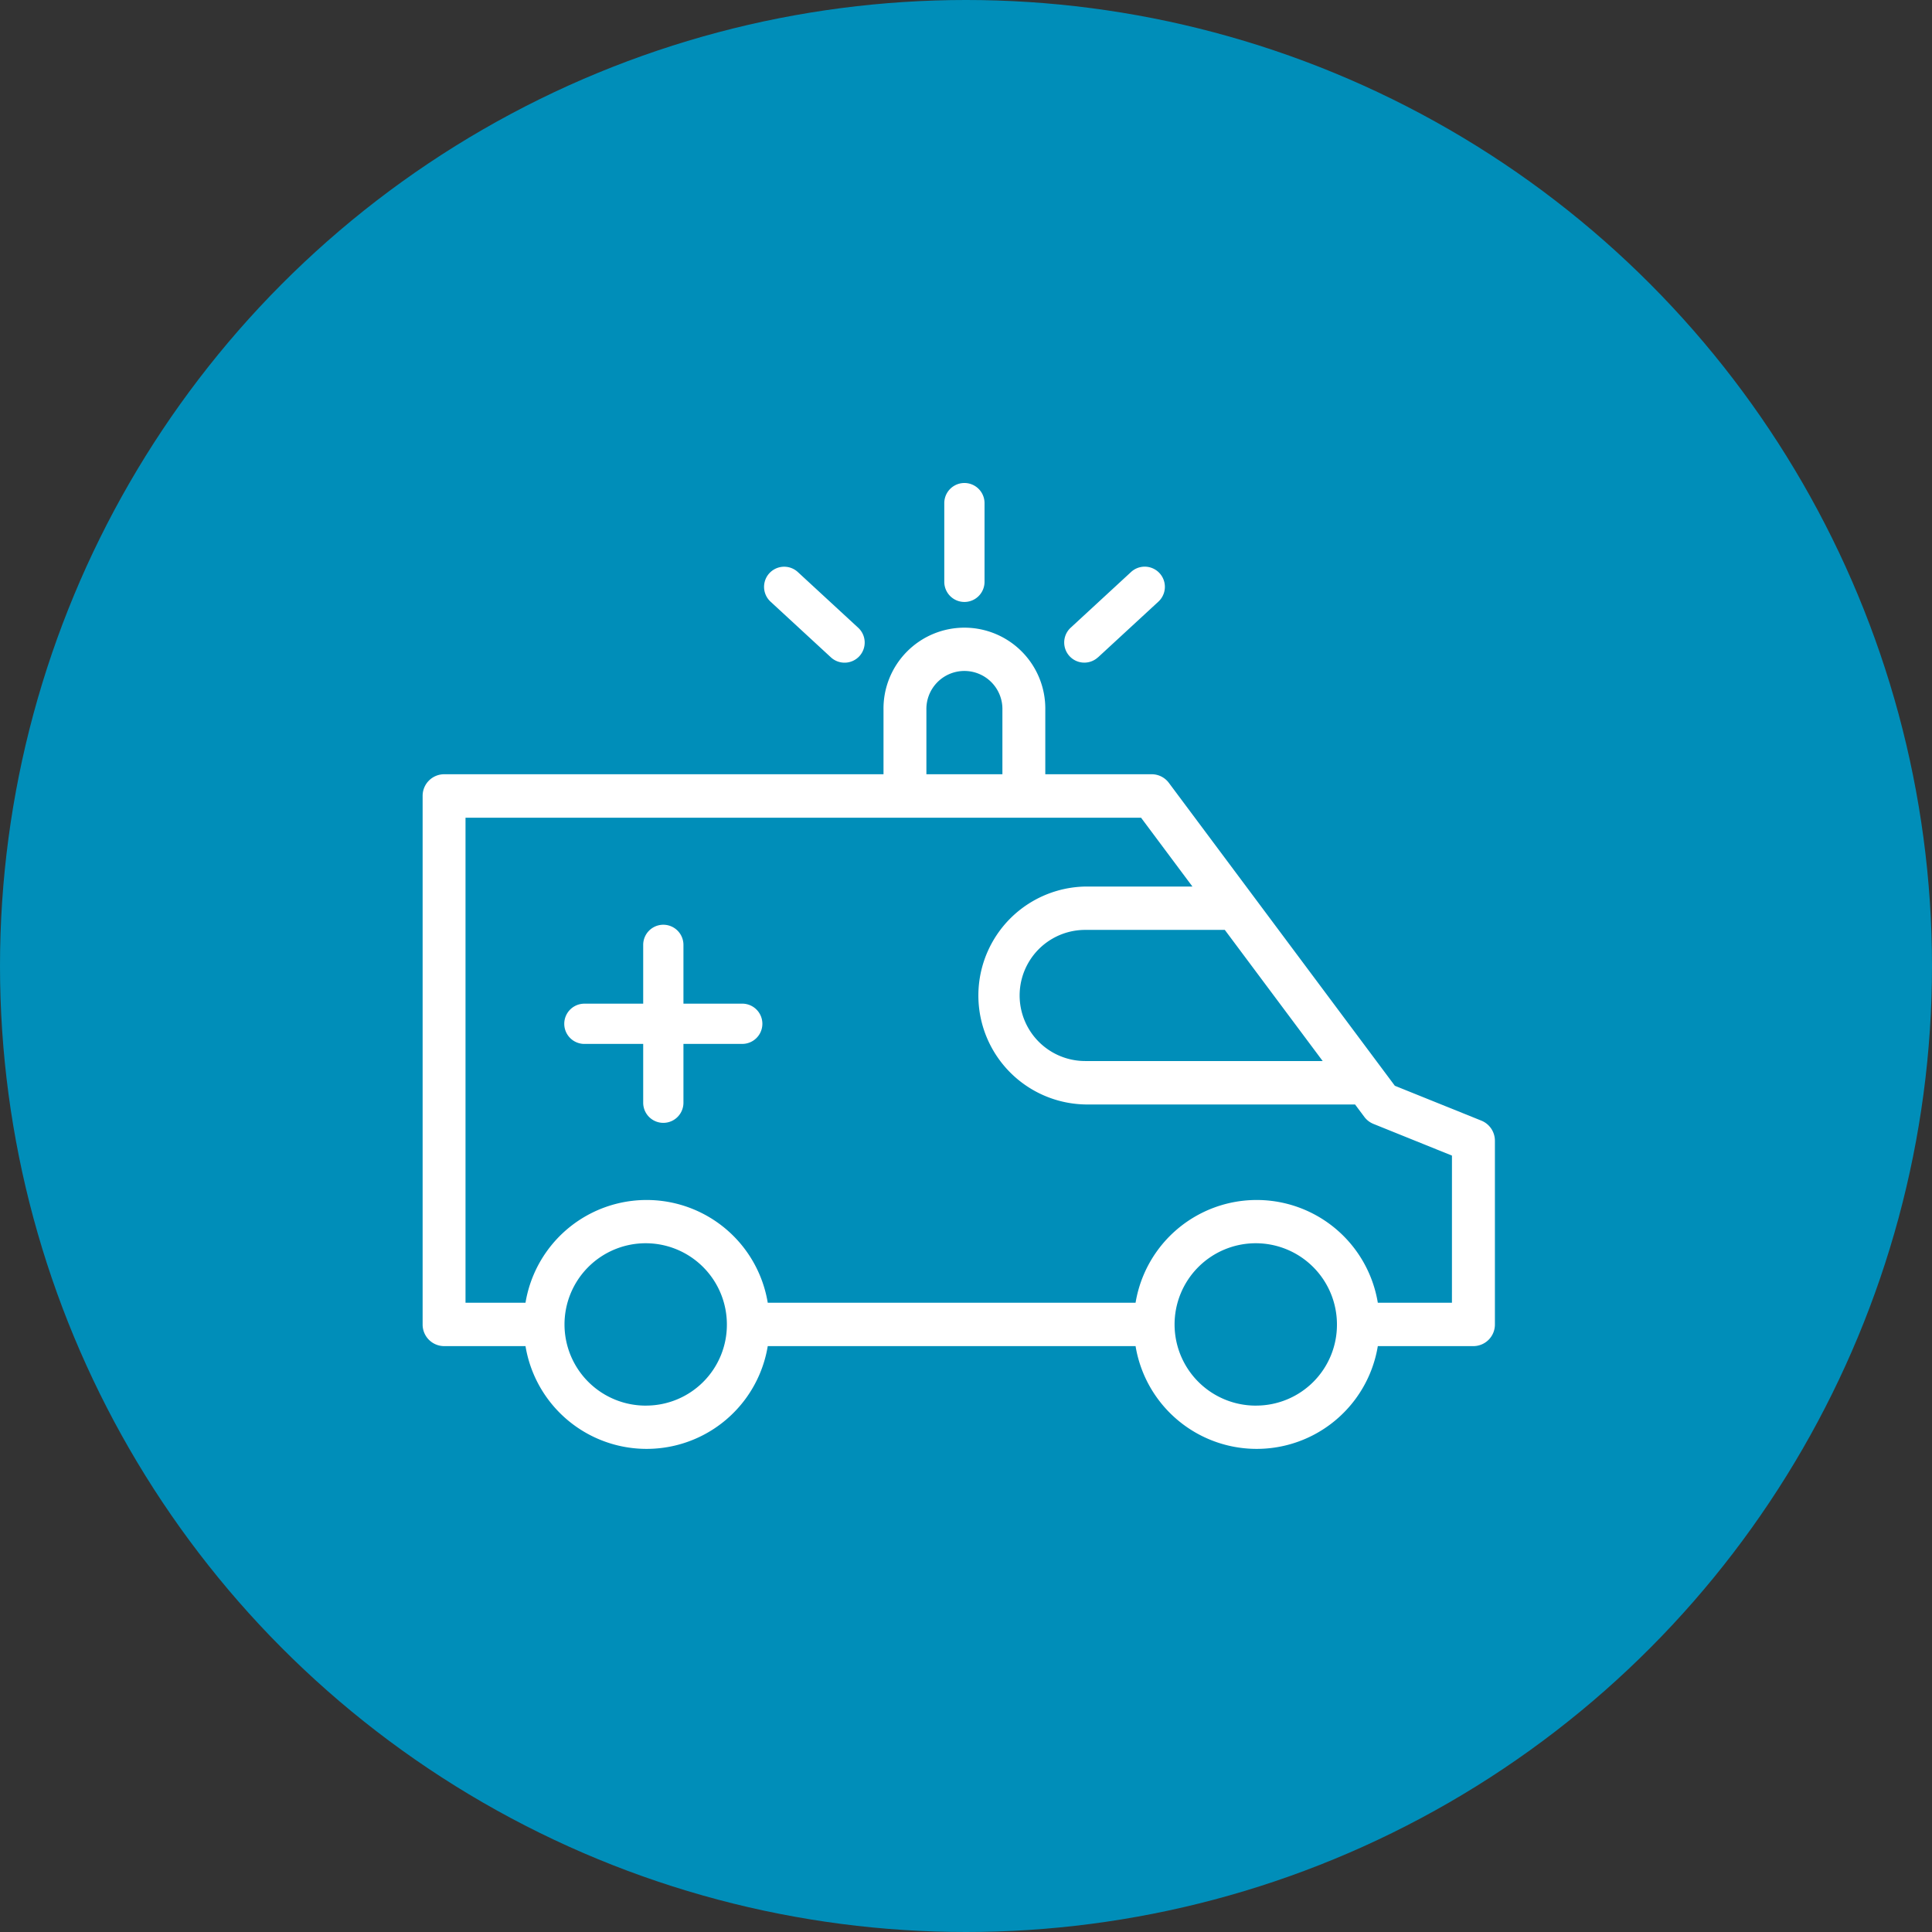 <svg xmlns="http://www.w3.org/2000/svg" width="96" height="96" viewBox="0 0 96 96"><rect x="0" y="0" width="96" height="96" fill="#333333" stroke="none"/><g transform="translate(-381 -1095)"><circle cx="48" cy="48" r="48" transform="translate(381 1095)" fill="#008eb9"></circle><g transform="translate(399 1113.522)"><path d="M18.882,29.649H15.96V26.728a1,1,0,0,0-2,0v2.922H11.038a1,1,0,0,0,0,2H13.96v2.922a1,1,0,0,0,2,0V31.649h2.922a1,1,0,0,0,0-2Z" transform="translate(0 1.7)" fill="#fff"></path><path d="M34.393,14.142l3-2.768A1,1,0,0,0,36.036,9.9l-3,2.768a1,1,0,0,0,1.356,1.471Z" transform="translate(2.166)" fill="#fff"></path><path d="M22.812,14.406a1,1,0,0,0,.679-1.735l-3-2.768a1,1,0,0,0-1.356,1.471l3,2.768A1,1,0,0,0,22.812,14.406Z" transform="translate(1.153)" fill="#fff"></path><path d="M29.263,10.389V6.478a1,1,0,0,0-2,0v3.911a1,1,0,0,0,2,0Z" transform="translate(1.658)" fill="#fff"></path><path d="M55.609,37.162l-4.3-1.733L40.081,20.379a1.062,1.062,0,0,0-.85-.429H33.94v-3.2a4.02,4.02,0,1,0-8.039,0v3.2H4.066A1.072,1.072,0,0,0,3,21.028v26.26a1.072,1.072,0,0,0,1.066,1.078H8.112a6.1,6.1,0,0,0,12.037,0H38.426a6.1,6.1,0,0,0,12.037,0h4.752a1.072,1.072,0,0,0,1.066-1.078V38.163A1.078,1.078,0,0,0,55.609,37.162ZM47.723,34.2h-11.8a3.258,3.258,0,0,1,0-6.516H42.86ZM28.032,16.75a1.889,1.889,0,1,1,3.777,0v3.2H28.032Zm-13.9,34.572a4.034,4.034,0,1,1,3.986-4.033A4.015,4.015,0,0,1,14.131,51.321Zm30.314,0a4.034,4.034,0,1,1,3.986-4.033A4.015,4.015,0,0,1,44.445,51.321Zm9.7-5.111H50.463a6.1,6.1,0,0,0-12.037,0H20.149a6.1,6.1,0,0,0-12.037,0H5.131v-24.1H38.7l2.551,3.419H35.926a5.415,5.415,0,0,0,0,10.828H49.332l.459.615a1.064,1.064,0,0,0,.456.352l3.9,1.574Z" transform="translate(0 0)" fill="#fff"></path></g></g></svg>